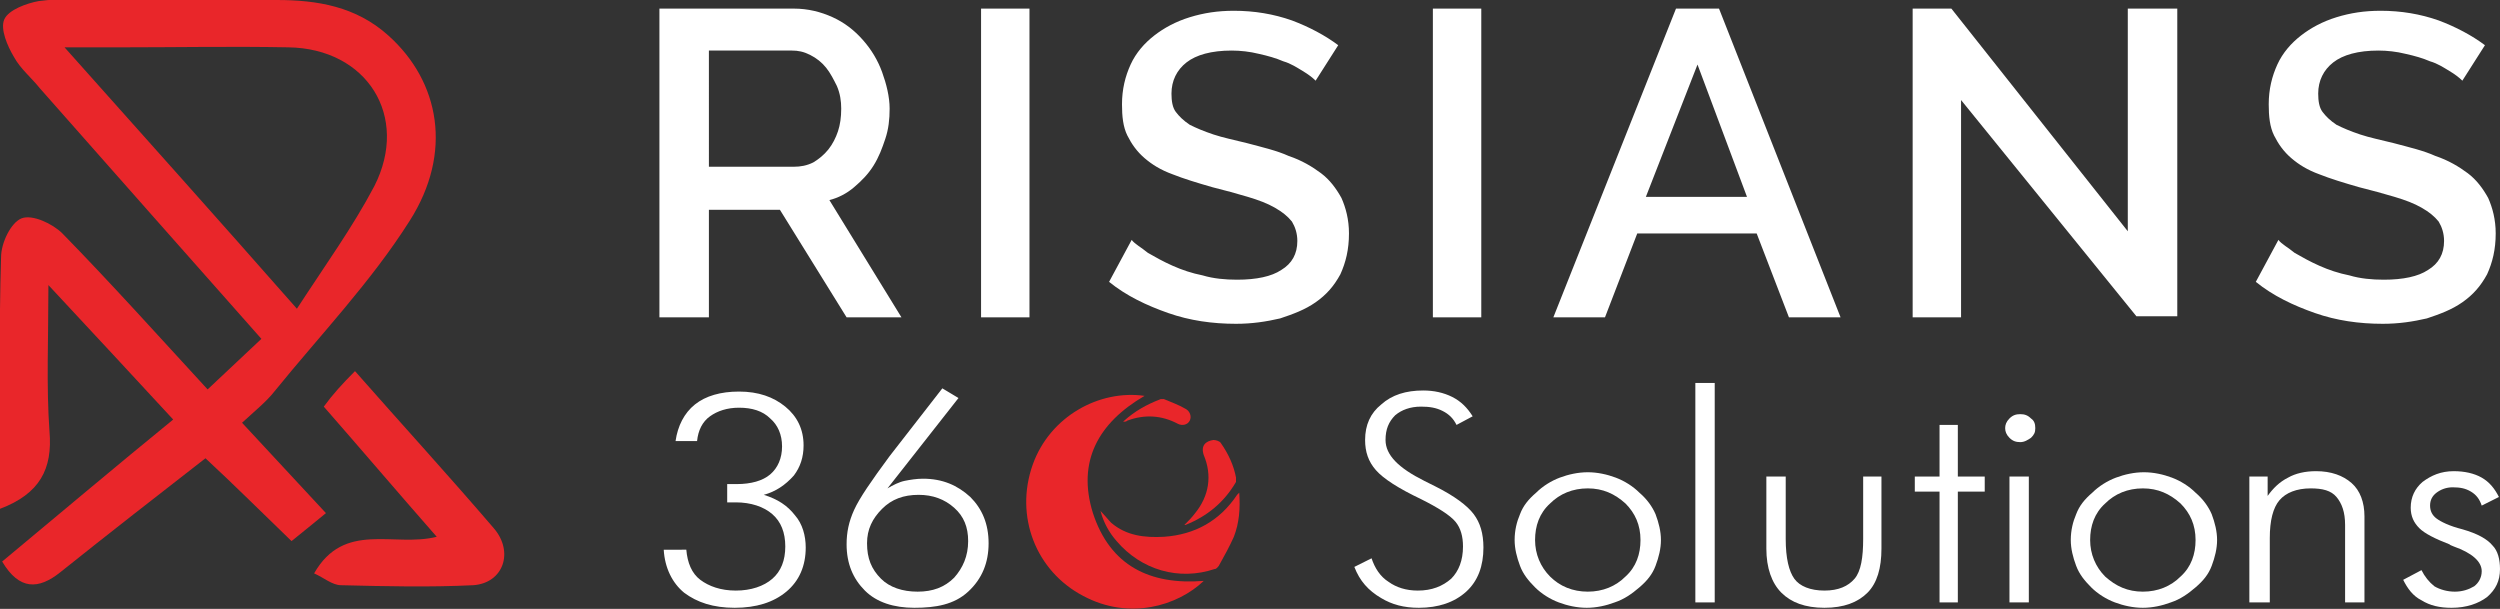 <?xml version="1.0" encoding="utf-8"?>
<!-- Generator: Adobe Illustrator 27.2.0, SVG Export Plug-In . SVG Version: 6.00 Build 0)  -->
<svg version="1.1" id="Layer_1" xmlns="http://www.w3.org/2000/svg" xmlns:xlink="http://www.w3.org/1999/xlink" x="0px" y="0px"
	 viewBox="0 0 232.4 56.6" style="enable-background:new 0 0 232.4 56.6;" xml:space="preserve">
<rect x="0" y="0" width="232.4" height="56.6" fill="#333333" stroke="none"/>
<style type="text/css">
	.st0{fill:#FFFFFF;}
	.st1{fill:#E9262A;}
	.st2{fill:#E9282B;}
</style>
<g>
	<g>
		<path class="st0" d="M63.8,51.1c0.1,1.2,0.5,2.2,1.3,2.8c0.8,0.6,1.9,1,3.3,1c1.4,0,2.6-0.4,3.4-1.1c0.8-0.7,1.2-1.7,1.2-3
			c0-1.3-0.4-2.3-1.2-3c-0.8-0.7-2-1.1-3.4-1.1c-0.2,0-0.4,0-0.5,0c-0.1,0-0.2,0-0.3,0v-1.7c0.3,0,0.4,0,0.6,0c0.1,0,0.2,0,0.3,0
			c1.3,0,2.4-0.3,3.1-0.9c0.7-0.6,1.1-1.5,1.1-2.6s-0.4-2-1.1-2.6c-0.7-0.7-1.7-1-2.9-1c-1.1,0-2,0.3-2.7,0.8
			c-0.7,0.5-1.1,1.3-1.2,2.3h-2c0.2-1.4,0.8-2.6,1.8-3.4s2.4-1.2,4.1-1.2c1.8,0,3.2,0.5,4.3,1.4c1.1,0.9,1.7,2.1,1.7,3.6
			c0,1.1-0.3,2-0.9,2.8C73,45.1,72.1,45.7,71,46c1.3,0.4,2.2,1,2.9,1.9c0.7,0.8,1,1.9,1,3c0,1.7-0.6,3.1-1.8,4.1
			c-1.2,1-2.8,1.5-4.8,1.5c-2,0-3.5-0.5-4.7-1.4c-1.1-0.9-1.8-2.3-1.9-4L63.8,51.1z"/>
		<path class="st0" d="M82.5,45.4c0.5-0.3,1.1-0.6,1.6-0.7s1.1-0.2,1.7-0.2c1.8,0,3.2,0.6,4.4,1.7c1.1,1.1,1.7,2.5,1.7,4.3
			c0,1.8-0.6,3.3-1.9,4.5S87,56.5,85,56.5c-1.9,0-3.5-0.5-4.6-1.6c-1.1-1.1-1.7-2.5-1.7-4.3c0-1.1,0.2-2.1,0.7-3.2
			c0.5-1.1,1.6-2.7,3.3-5l4.9-6.3l1.5,0.9L82.5,45.4z M80.6,50.5c0,1.4,0.4,2.4,1.3,3.3c0.8,0.8,2,1.2,3.4,1.2
			c1.4,0,2.5-0.4,3.4-1.3c0.8-0.9,1.3-2,1.3-3.4c0-1.3-0.4-2.3-1.3-3.1c-0.9-0.8-2-1.2-3.3-1.2c-1.4,0-2.5,0.4-3.4,1.3
			S80.6,49.2,80.6,50.5z"/>
		<path class="st0" d="M125.9,52.7l1.6-0.8c0.3,0.9,0.8,1.7,1.6,2.2c0.7,0.5,1.6,0.8,2.7,0.8c1.3,0,2.3-0.4,3.1-1.1
			c0.7-0.7,1.1-1.7,1.1-3c0-0.9-0.2-1.7-0.7-2.3c-0.5-0.6-1.6-1.3-3.2-2.1c-2.1-1-3.5-1.9-4.2-2.7c-0.7-0.8-1-1.7-1-2.8
			c0-1.4,0.5-2.5,1.5-3.3c1-0.9,2.3-1.3,3.9-1.3c1,0,1.9,0.2,2.7,0.6c0.8,0.4,1.4,1,1.9,1.8l-1.5,0.8c-0.3-0.6-0.7-1-1.3-1.3
			c-0.6-0.3-1.2-0.4-2-0.4c-1,0-1.8,0.3-2.4,0.8c-0.6,0.6-0.9,1.3-0.9,2.3c0,1.4,1.2,2.6,3.6,3.8c0.4,0.2,0.8,0.4,1,0.5
			c1.8,0.9,3,1.8,3.6,2.6c0.6,0.8,0.9,1.8,0.9,3.1c0,1.7-0.5,3.1-1.6,4.1c-1.1,1-2.6,1.5-4.4,1.5c-1.4,0-2.5-0.3-3.5-0.9
			C127.2,54.9,126.4,54,125.9,52.7z"/>
		<path class="st0" d="M147.5,56.5c-0.9,0-1.8-0.2-2.6-0.5c-0.8-0.3-1.6-0.8-2.2-1.4c-0.6-0.6-1.1-1.2-1.4-2
			c-0.3-0.8-0.5-1.6-0.5-2.4c0-0.9,0.2-1.7,0.5-2.4c0.3-0.8,0.8-1.4,1.5-2c0.6-0.6,1.4-1.1,2.2-1.4c0.8-0.3,1.7-0.5,2.6-0.5
			c0.9,0,1.8,0.2,2.6,0.5c0.8,0.3,1.6,0.8,2.2,1.4c0.7,0.6,1.2,1.3,1.5,2c0.3,0.8,0.5,1.6,0.5,2.4s-0.2,1.6-0.5,2.4
			c-0.3,0.8-0.8,1.4-1.5,2c-0.7,0.6-1.4,1.1-2.3,1.4C149.3,56.3,148.4,56.5,147.5,56.5z M147.6,55c1.4,0,2.6-0.5,3.5-1.4
			c1-0.9,1.4-2.1,1.4-3.4c0-1.4-0.5-2.5-1.4-3.4c-1-0.9-2.1-1.4-3.5-1.4c-1.4,0-2.6,0.5-3.5,1.4c-1,0.9-1.4,2.1-1.4,3.4
			c0,1.3,0.5,2.5,1.4,3.4C145,54.5,146.2,55,147.6,55z"/>
		<path class="st0" d="M159.4,56h-1.8V35.6h1.8V56z"/>
		<path class="st0" d="M166,44.3v5.8c0,1.8,0.3,3,0.8,3.7c0.5,0.7,1.5,1.1,2.8,1.1c1.3,0,2.2-0.4,2.8-1.1c0.6-0.7,0.8-2,0.8-3.7
			v-5.8h1.7V51c0,1.8-0.4,3.2-1.3,4.1s-2.2,1.4-4,1.4c-1.8,0-3.1-0.5-4-1.4c-0.9-0.9-1.4-2.3-1.4-4.1v-6.7H166z"/>
		<path class="st0" d="M180.3,45.7H178v-1.4h2.3v-4.8h1.7v4.8h2.5v1.4h-2.5V56h-1.7V45.7z"/>
		<path class="st0" d="M186.4,39.8c0-0.3,0.1-0.6,0.4-0.9s0.6-0.4,1-0.4c0.4,0,0.7,0.1,1,0.4c0.3,0.2,0.4,0.5,0.4,0.9
			c0,0.4-0.1,0.6-0.4,0.9c-0.3,0.2-0.6,0.4-1,0.4c-0.4,0-0.7-0.1-1-0.4C186.5,40.4,186.4,40.1,186.4,39.8z M186.8,56V44.3h1.8V56
			H186.8z"/>
		<path class="st0" d="M199.2,56.5c-0.9,0-1.8-0.2-2.6-0.5c-0.8-0.3-1.6-0.8-2.2-1.4c-0.6-0.6-1.1-1.2-1.4-2
			c-0.3-0.8-0.5-1.6-0.5-2.4c0-0.9,0.2-1.7,0.5-2.4c0.3-0.8,0.8-1.4,1.5-2c0.6-0.6,1.4-1.1,2.2-1.4c0.8-0.3,1.7-0.5,2.6-0.5
			c0.9,0,1.8,0.2,2.6,0.5c0.8,0.3,1.6,0.8,2.2,1.4c0.7,0.6,1.2,1.3,1.5,2c0.3,0.8,0.5,1.6,0.5,2.4s-0.2,1.6-0.5,2.4s-0.8,1.4-1.5,2
			c-0.7,0.6-1.4,1.1-2.3,1.4C201,56.3,200.1,56.5,199.2,56.5z M199.2,55c1.4,0,2.6-0.5,3.5-1.4c1-0.9,1.4-2.1,1.4-3.4
			c0-1.4-0.5-2.5-1.4-3.4c-1-0.9-2.1-1.4-3.5-1.4c-1.4,0-2.6,0.5-3.5,1.4c-1,0.9-1.4,2.1-1.4,3.4c0,1.3,0.5,2.5,1.4,3.4
			C196.7,54.5,197.8,55,199.2,55z"/>
		<path class="st0" d="M209.1,56V44.3h1.7v1.8c0.5-0.7,1.1-1.3,1.9-1.7c0.7-0.4,1.6-0.6,2.6-0.6c1.4,0,2.5,0.4,3.3,1.1
			s1.2,1.8,1.2,3.1V56H218v-7.2c0-1.2-0.3-2-0.8-2.6c-0.5-0.6-1.3-0.8-2.4-0.8c-1.3,0-2.3,0.4-2.9,1.1c-0.6,0.7-0.9,1.9-0.9,3.5V56
			H209.1z"/>
		<path class="st0" d="M223.4,53.9l1.7-0.9c0.3,0.6,0.7,1.1,1.2,1.5c0.5,0.3,1.2,0.5,1.9,0.5c0.7,0,1.3-0.2,1.8-0.5
			c0.4-0.3,0.7-0.8,0.7-1.4c0-0.9-0.9-1.7-2.6-2.3c-0.2-0.1-0.3-0.1-0.4-0.2c-1.3-0.5-2.3-1-2.8-1.5c-0.5-0.5-0.8-1.1-0.8-1.9
			c0-1,0.4-1.8,1.1-2.4c0.8-0.6,1.7-1,2.9-1c1,0,1.9,0.2,2.6,0.6c0.7,0.4,1.2,1,1.6,1.8l-1.6,0.8c-0.2-0.6-0.5-1-1-1.3
			c-0.5-0.3-1-0.4-1.7-0.4c-0.6,0-1.1,0.2-1.5,0.5c-0.4,0.3-0.6,0.7-0.6,1.2c0,0.5,0.2,0.9,0.6,1.2c0.4,0.3,1.2,0.7,2.4,1
			c1.4,0.4,2.3,0.9,2.8,1.5c0.5,0.5,0.7,1.3,0.7,2.2c0,1.1-0.4,1.9-1.2,2.6c-0.8,0.6-1.9,1-3.3,1c-1.1,0-2-0.2-2.8-0.7
			C224.3,55.4,223.8,54.7,223.4,53.9z"/>
	</g>
	<g>
		<path class="st1" d="M111.9,54c-2.4,2.3-6.9,3.7-11.2,1.4c-4.4-2.3-6.4-7.4-4.7-12.2c1.6-4.5,6.2-7,10.4-6.4
			c-4.3,2.5-6.3,6.1-4.8,10.9C103.2,52.6,106.9,54.4,111.9,54z"/>
		<path class="st1" d="M115.2,45.8c0.1,1.5,0,2.8-0.5,4.1c-0.4,0.9-0.9,1.8-1.4,2.7c-0.1,0.1-0.2,0.3-0.4,0.3
			c-3.3,1.1-6.8,0.1-9.1-2.6c-0.7-0.8-1.2-1.7-1.5-2.8c0.4,0.4,0.7,0.8,1,1.1c1.4,1.2,3.1,1.4,4.9,1.3c2.9-0.2,5.2-1.5,6.8-3.9
			C115.1,45.9,115.1,45.9,115.2,45.8z"/>
		<path class="st1" d="M110.1,48.8c0.4-0.4,0.7-0.7,1-1.1c1.3-1.6,1.6-3.5,0.8-5.4c-0.3-0.9,0.2-1.3,0.9-1.4c0.2,0,0.6,0.1,0.7,0.3
			c0.7,1,1.2,2.1,1.4,3.2c0,0.1,0,0.3,0,0.4c-1.1,1.9-2.7,3.2-4.7,4C110.2,48.8,110.1,48.8,110.1,48.8z"/>
		<path class="st1" d="M104.4,39.2c1.1-1,2.2-1.6,3.5-2.1c0.1,0,0.2,0,0.3,0c0.7,0.3,1.3,0.5,2,0.9c0.4,0.2,0.6,0.7,0.4,1.1
			c-0.2,0.4-0.7,0.5-1.1,0.3c-1.5-0.8-3.1-0.9-4.7-0.3C104.7,39.2,104.6,39.2,104.4,39.2z"/>
	</g>
	<path class="st1" d="M22.5,39.3c2.7,2.9,5.1,5.5,7.8,8.4c-1.1,0.9-2.2,1.8-3.2,2.6c-2.7-2.6-5.3-5.2-8-7.7c-4.5,3.5-9,7-13.5,10.6
		c-2,1.6-3.8,1.7-5.4-1c5.3-4.4,10.5-8.8,15.9-13.2c-3.7-4-7.4-8-11.6-12.5c0,5.1-0.2,9.4,0.1,13.6c0.3,3.5-0.9,5.8-4.6,7.2
		c0-1.4,0-2.7,0-3.9c0-6.5-0.1-13,0.1-19.5c0-1.3,0.9-3.2,1.9-3.6c1-0.4,2.9,0.5,3.8,1.4c4.5,4.6,8.9,9.5,13.5,14.5
		c1.7-1.6,3.2-3,5-4.7c-7-7.9-13.8-15.6-20.6-23.3C2.9,7.2,1.9,6.4,1.3,5.3C0.7,4.3,0,2.7,0.4,1.8c0.4-0.9,2.1-1.5,3.2-1.7
		c2.2-0.3,4.4-0.1,6.6-0.1C15.4,0,20.6,0,25.7,0c3.8,0,7.4,0.6,10.4,3.3c4.8,4.3,6,10.9,2,17.2c-3.6,5.7-8.3,10.6-12.6,15.9
		C24.8,37.3,23.7,38.2,22.5,39.3z M27.6,28.7c2.6-4,5.2-7.6,7.2-11.4c3.3-6.5-0.7-12.8-8-12.9c-5.2-0.1-10.3,0-15.5,0
		c-1.6,0-3.1,0-5.3,0C13.4,12.7,20.3,20.4,27.6,28.7z"/>
	<path class="st2" d="M33,34.5c4.4,5,8.7,9.7,12.9,14.6c1.9,2.2,0.9,5.1-1.9,5.3c-4.1,0.2-8.2,0.1-12.3,0c-0.8,0-1.6-0.7-2.5-1.1
		c2.8-4.9,7.4-2.4,11.4-3.4c-3.6-4.1-7-8.1-10.5-12.1C30.9,36.7,31.8,35.7,33,34.5z"/>
	<g>
		<path class="st0" d="M61.3,29.5V0.8h12.5c1.3,0,2.5,0.3,3.6,0.8c1.1,0.5,2,1.2,2.8,2.1c0.8,0.9,1.4,1.9,1.8,3
			c0.4,1.1,0.7,2.3,0.7,3.4c0,1-0.1,1.9-0.4,2.8c-0.3,0.9-0.6,1.7-1.1,2.5c-0.5,0.8-1.1,1.4-1.8,2c-0.7,0.6-1.5,1-2.3,1.2l6.7,10.9
			h-5.1l-6.2-10h-6.6v10H61.3z M65.9,15.5h7.9c0.6,0,1.2-0.1,1.8-0.4c0.5-0.3,1-0.7,1.4-1.2c0.4-0.5,0.7-1.1,0.9-1.7
			c0.2-0.6,0.3-1.3,0.3-2.1c0-0.7-0.1-1.4-0.4-2.1c-0.3-0.6-0.6-1.2-1-1.7c-0.4-0.5-0.9-0.9-1.5-1.2c-0.6-0.3-1.1-0.4-1.7-0.4h-7.7
			V15.5z"/>
		<path class="st0" d="M91.2,29.5V0.8h4.5v28.7H91.2z"/>
		<path class="st0" d="M122.3,7.5c-0.3-0.3-0.7-0.6-1.2-0.9c-0.5-0.3-1.1-0.7-1.8-0.9c-0.7-0.3-1.4-0.5-2.3-0.7
			c-0.8-0.2-1.7-0.3-2.5-0.3c-1.9,0-3.3,0.4-4.2,1.1c-0.9,0.7-1.4,1.7-1.4,2.9c0,0.7,0.1,1.3,0.4,1.7c0.3,0.4,0.7,0.8,1.3,1.2
			c0.6,0.3,1.3,0.6,2.2,0.9c0.9,0.3,1.9,0.5,3.1,0.8c1.5,0.4,2.8,0.7,3.9,1.2c1.2,0.4,2.2,1,3,1.6c0.8,0.6,1.4,1.4,1.9,2.3
			c0.4,0.9,0.7,2,0.7,3.3c0,1.5-0.3,2.7-0.8,3.8c-0.6,1.1-1.3,1.9-2.3,2.6c-1,0.7-2.1,1.1-3.3,1.5c-1.3,0.3-2.6,0.5-4.1,0.5
			c-2.2,0-4.3-0.3-6.3-1c-2-0.7-3.9-1.6-5.5-2.9l2.1-3.9c0.3,0.4,0.9,0.7,1.5,1.2c0.7,0.4,1.4,0.8,2.3,1.2c0.9,0.4,1.8,0.7,2.8,0.9
			c1,0.3,2.1,0.4,3.2,0.4c1.8,0,3.2-0.3,4.1-0.9c1-0.6,1.5-1.5,1.5-2.7c0-0.7-0.2-1.3-0.5-1.8c-0.4-0.5-0.9-0.9-1.6-1.3
			c-0.7-0.4-1.5-0.7-2.5-1c-1-0.3-2.1-0.6-3.3-0.9c-1.4-0.4-2.7-0.8-3.7-1.2c-1.1-0.4-1.9-0.9-2.6-1.5c-0.7-0.6-1.2-1.3-1.6-2.1
			c-0.4-0.8-0.5-1.8-0.5-2.9c0-1.4,0.3-2.6,0.8-3.7c0.5-1.1,1.3-2,2.2-2.7c0.9-0.7,2-1.3,3.3-1.7c1.3-0.4,2.6-0.6,4.1-0.6
			c1.9,0,3.7,0.3,5.4,0.9c1.6,0.6,3.1,1.4,4.3,2.3L122.3,7.5z"/>
		<path class="st0" d="M133.2,29.5V0.8h4.5v28.7H133.2z"/>
		<path class="st0" d="M155.8,0.8h4l11.3,28.7h-4.8l-3-7.8h-11.1l-3,7.8h-4.8L155.8,0.8z M162.4,18.3L157.8,6L153,18.3H162.4z"/>
		<path class="st0" d="M182.3,9.3v20.2h-4.5V0.8h3.6l16.4,20.7V0.8h4.6v28.6h-3.8L182.3,9.3z"/>
		<path class="st0" d="M228.9,7.5c-0.3-0.3-0.7-0.6-1.2-0.9c-0.5-0.3-1.1-0.7-1.8-0.9c-0.7-0.3-1.4-0.5-2.3-0.7
			c-0.8-0.2-1.7-0.3-2.5-0.3c-1.9,0-3.3,0.4-4.2,1.1c-0.9,0.7-1.4,1.7-1.4,2.9c0,0.7,0.1,1.3,0.4,1.7s0.7,0.8,1.3,1.2
			c0.6,0.3,1.3,0.6,2.2,0.9c0.9,0.3,1.9,0.5,3.1,0.8c1.5,0.4,2.8,0.7,3.9,1.2c1.2,0.4,2.2,1,3,1.6c0.8,0.6,1.4,1.4,1.9,2.3
			c0.4,0.9,0.7,2,0.7,3.3c0,1.5-0.3,2.7-0.8,3.8c-0.6,1.1-1.3,1.9-2.3,2.6c-1,0.7-2.1,1.1-3.3,1.5c-1.3,0.3-2.6,0.5-4.1,0.5
			c-2.2,0-4.3-0.3-6.3-1c-2-0.7-3.9-1.6-5.5-2.9l2.1-3.9c0.3,0.4,0.9,0.7,1.5,1.2c0.7,0.4,1.4,0.8,2.3,1.2c0.9,0.4,1.8,0.7,2.8,0.9
			c1,0.3,2.1,0.4,3.2,0.4c1.8,0,3.2-0.3,4.1-0.9c1-0.6,1.5-1.5,1.5-2.7c0-0.7-0.2-1.3-0.5-1.8c-0.4-0.5-0.9-0.9-1.6-1.3
			c-0.7-0.4-1.5-0.7-2.5-1c-1-0.3-2.1-0.6-3.3-0.9c-1.4-0.4-2.7-0.8-3.7-1.2c-1.1-0.4-1.9-0.9-2.6-1.5c-0.7-0.6-1.2-1.3-1.6-2.1
			c-0.4-0.8-0.5-1.8-0.5-2.9c0-1.4,0.3-2.6,0.8-3.7c0.5-1.1,1.3-2,2.2-2.7c0.9-0.7,2-1.3,3.3-1.7c1.3-0.4,2.6-0.6,4.1-0.6
			c1.9,0,3.7,0.3,5.4,0.9c1.6,0.6,3.1,1.4,4.3,2.3L228.9,7.5z"/>
	</g>
</g>
</svg>

